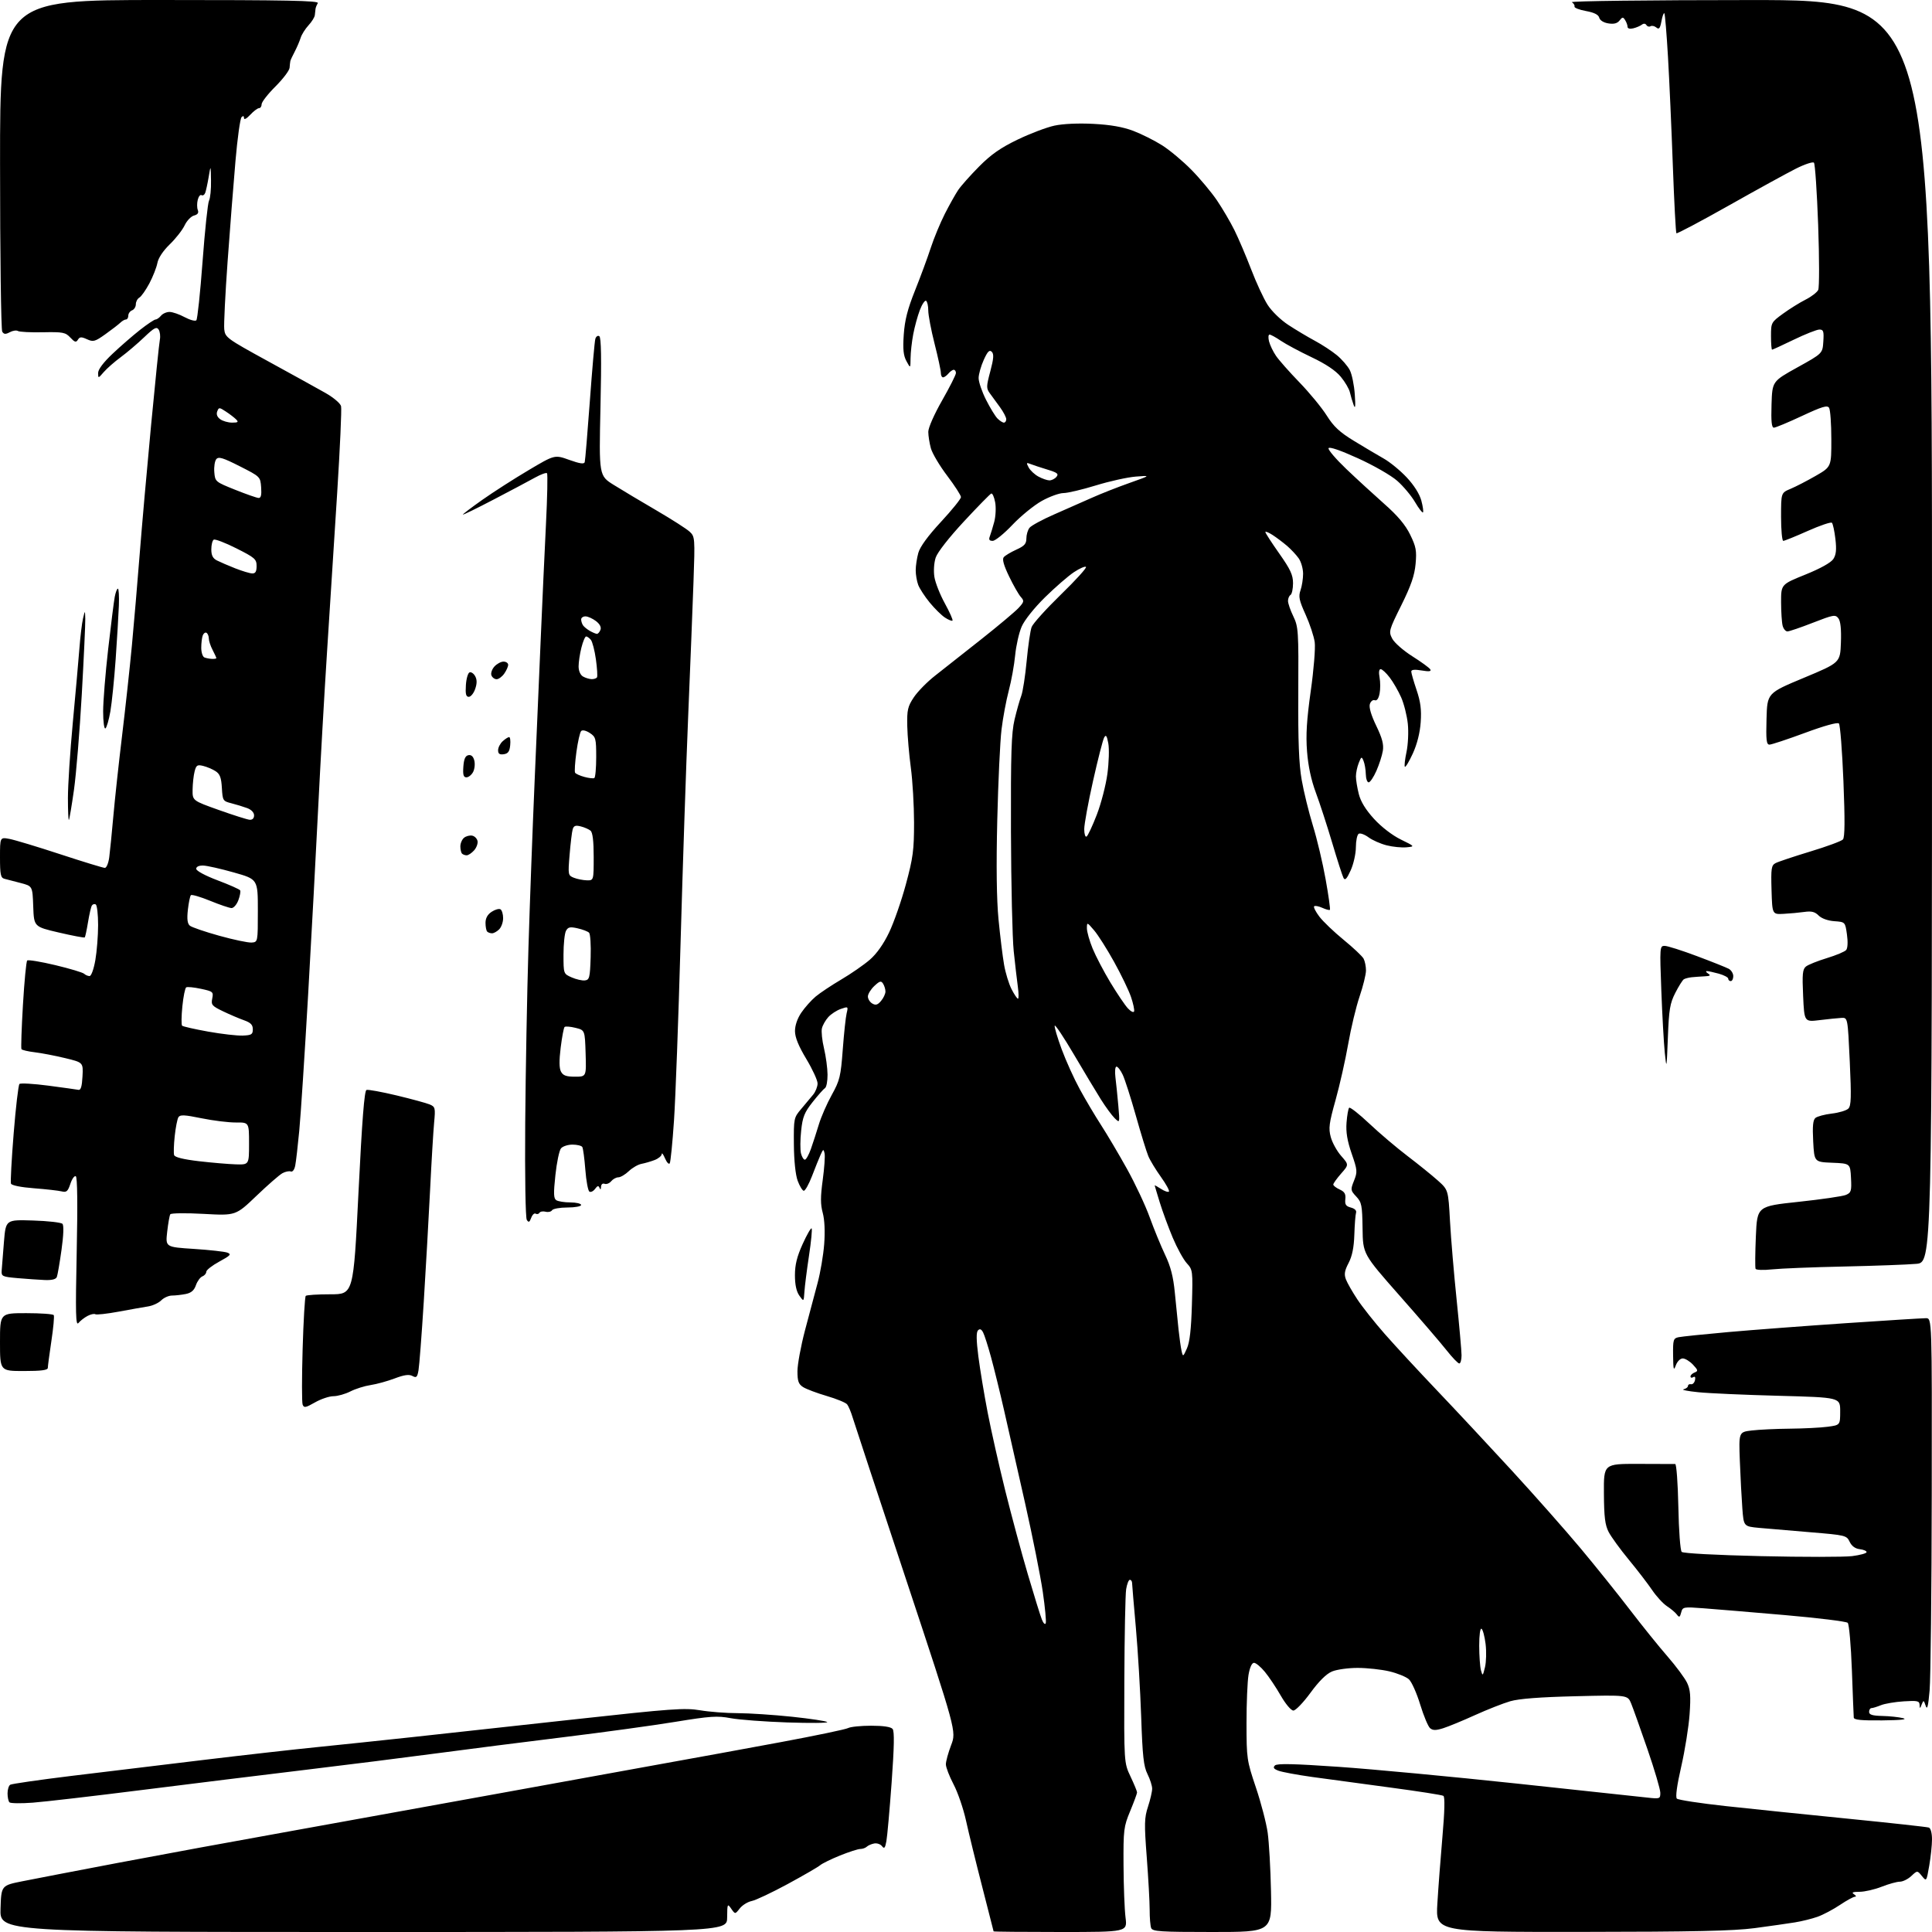 <?xml version="1.0" encoding="UTF-8" standalone="no"?>
<svg 
  version="1.1" 
  xmlns="http://www.w3.org/2000/svg" 
  xmlns:xlink="http://www.w3.org/1999/xlink" 
  xmlns:svg="http://www.w3.org/2000/svg"
  xmlns:rdf="http://www.w3.org/1999/02/22-rdf-syntax-ns#"
  xmlns:cc="http://creativecommons.org/ns#"
  xmlns:dc="http://purl.org/dc/elements/1.1/"
  viewBox="0 0 768 768"
  width="768"
  height="768"
>
<style>svg {background-color: white; }</style>"
<path stroke="none" fill="black" fill-rule="evenodd" d="M144.46,768.00C-0.08,768.00 -0.08,768.00 0.21,758.75C0.50,749.50 0.50,749.50 9.00,747.81C13.68,746.87 30.77,743.59 47.00,740.50C63.23,737.42 94.05,731.75 115.50,727.91C136.95,724.06 174.30,717.30 198.50,712.89C222.70,708.47 252.18,703.12 264.00,701.00C275.82,698.89 296.72,695.06 310.44,692.51C324.15,689.96 336.16,687.45 337.12,686.94C338.08,686.42 342.22,686.00 346.31,686.00C351.15,686.00 354.13,686.45 354.82,687.28C355.58,688.19 355.46,694.36 354.44,708.53C353.64,719.51 352.70,730.04 352.35,731.92C351.84,734.68 351.50,735.05 350.61,733.88C350.00,733.08 348.60,732.60 347.50,732.81C346.40,733.02 345.07,733.60 344.55,734.10C344.03,734.59 342.87,735.00 341.97,735.00C341.08,735.00 337.45,736.17 333.92,737.59C330.39,739.02 326.82,740.77 326.00,741.47C325.18,742.18 319.38,745.53 313.12,748.93C306.86,752.32 300.43,755.36 298.84,755.68C297.24,756.00 295.10,757.32 294.08,758.62C292.23,760.98 292.23,760.98 290.67,758.74C289.17,756.59 289.10,756.74 289.05,762.25C289.00,768.00 289.00,768.00 144.46,768.00zM421.57,768.00C406.96,768.00 394.99,767.89 394.97,767.75C394.95,767.61 392.91,759.62 390.44,750.00C387.96,740.38 385.07,728.58 384.02,723.79C382.97,718.99 380.73,712.47 379.05,709.29C377.38,706.10 376.00,702.53 376.00,701.34C376.00,700.15 376.94,696.72 378.09,693.71C380.19,688.24 380.19,688.24 360.18,627.87C349.17,594.67 339.62,565.70 338.95,563.50C338.29,561.30 337.30,558.94 336.75,558.26C336.21,557.57 332.56,556.07 328.63,554.92C324.71,553.77 320.49,552.18 319.25,551.39C317.42,550.22 317.00,549.04 317.00,545.08C317.00,542.40 318.35,535.10 319.99,528.86C321.64,522.61 323.89,514.14 325.00,510.03C326.11,505.92 327.30,498.94 327.63,494.53C328.01,489.52 327.79,484.85 327.05,482.13C326.13,478.75 326.13,475.78 327.04,469.09C327.69,464.32 328.03,459.54 327.78,458.46C327.38,456.68 327.24,456.73 326.21,459.00C325.59,460.38 324.05,464.20 322.79,467.50C321.52,470.80 320.04,473.43 319.49,473.35C318.95,473.26 317.86,471.46 317.08,469.35C316.22,467.00 315.63,461.37 315.58,454.92C315.50,444.57 315.56,444.27 318.50,440.81C320.15,438.87 322.29,436.32 323.25,435.13C324.21,433.95 325.00,431.95 325.00,430.69C325.00,429.44 322.98,425.05 320.52,420.95C317.44,415.83 316.03,412.37 316.02,409.89C316.01,407.65 316.96,404.86 318.53,402.55C319.92,400.50 322.48,397.63 324.21,396.17C325.94,394.72 330.54,391.65 334.43,389.36C338.32,387.07 343.41,383.54 345.75,381.52C348.48,379.16 351.23,375.28 353.43,370.67C355.32,366.73 358.33,358.10 360.11,351.50C362.95,340.97 363.35,337.97 363.35,327.00C363.34,320.12 362.77,310.30 362.07,305.16C361.38,300.02 360.74,292.56 360.65,288.59C360.52,282.24 360.83,280.85 363.24,277.22C364.75,274.94 368.57,271.04 371.74,268.57C374.91,266.09 383.12,259.61 390.00,254.17C396.88,248.73 403.59,243.09 404.91,241.65C407.13,239.24 407.20,238.87 405.76,237.26C404.90,236.29 402.80,232.62 401.11,229.09C398.99,224.70 398.33,222.31 399.00,221.50C399.55,220.84 401.79,219.50 403.99,218.50C407.21,217.05 408.00,216.17 408.00,214.04C408.00,212.58 408.56,210.67 409.25,209.80C409.94,208.94 414.32,206.55 419.00,204.51C423.68,202.47 430.43,199.49 434.00,197.89C437.57,196.29 444.32,193.63 449.00,191.98C457.50,188.97 457.50,188.97 451.50,189.45C448.20,189.71 441.06,191.29 435.63,192.96C430.20,194.63 424.40,196.00 422.75,196.00C421.10,196.00 417.21,197.41 414.12,199.13C411.03,200.86 405.78,205.13 402.46,208.63C399.14,212.14 395.61,215.00 394.61,215.00C393.28,215.00 392.97,214.52 393.46,213.25C393.83,212.29 394.62,209.68 395.22,207.46C395.81,205.24 395.98,201.72 395.59,199.65C395.20,197.57 394.51,196.01 394.04,196.19C393.58,196.36 388.68,201.36 383.16,207.31C377.23,213.69 372.64,219.57 371.95,221.66C371.28,223.69 371.06,226.98 371.44,229.35C371.80,231.63 373.67,236.37 375.60,239.87C377.52,243.37 378.89,246.45 378.63,246.70C378.38,246.95 377.03,246.41 375.64,245.50C374.25,244.59 371.52,241.90 369.57,239.52C367.62,237.14 365.57,233.99 365.01,232.53C364.46,231.07 364.00,228.44 364.01,226.68C364.01,224.93 364.48,221.82 365.05,219.77C365.72,217.36 368.87,213.03 374.04,207.46C378.42,202.73 382.00,198.30 382.00,197.61C382.00,196.92 379.54,193.10 376.54,189.14C373.53,185.17 370.61,180.26 370.04,178.21C369.48,176.17 369.01,173.22 369.01,171.66C369.00,170.04 371.37,164.67 374.50,159.19C377.52,153.89 380.00,148.99 380.00,148.28C380.00,147.58 379.61,147.00 379.12,147.00C378.64,147.00 377.68,147.68 377.00,148.50C376.32,149.32 375.36,150.00 374.88,150.00C374.39,150.00 374.00,149.20 374.00,148.23C374.00,147.25 372.88,142.02 371.50,136.60C370.12,131.18 369.00,125.25 369.00,123.43C369.00,121.61 368.61,119.88 368.13,119.58C367.65,119.28 366.53,120.94 365.65,123.27C364.76,125.60 363.58,129.92 363.02,132.89C362.46,135.85 361.98,140.12 361.96,142.39C361.92,146.50 361.92,146.50 360.33,143.56C359.11,141.31 358.86,138.84 359.26,132.98C359.66,127.25 360.78,122.84 363.76,115.41C365.94,109.96 368.75,102.35 370.00,98.50C371.26,94.65 373.77,88.58 375.59,85.00C377.41,81.42 379.81,77.15 380.92,75.50C382.04,73.85 385.78,69.65 389.23,66.17C393.94,61.42 397.74,58.76 404.50,55.50C409.45,53.11 416.05,50.61 419.16,49.94C422.59,49.20 428.67,48.93 434.66,49.24C441.45,49.59 446.36,50.46 450.50,52.02C453.80,53.28 458.98,55.87 462.00,57.79C465.02,59.71 470.27,64.10 473.65,67.55C477.03,70.99 481.58,76.44 483.76,79.65C485.94,82.87 489.07,88.20 490.71,91.50C492.34,94.80 495.33,101.80 497.35,107.06C499.36,112.32 502.29,118.65 503.86,121.12C505.48,123.67 509.04,127.14 512.11,129.15C515.07,131.09 519.82,133.93 522.65,135.45C525.48,136.96 529.42,139.55 531.42,141.19C533.41,142.84 535.73,145.50 536.56,147.12C537.40,148.73 538.29,153.08 538.55,156.78C538.88,161.57 538.75,162.78 538.10,161.00C537.59,159.62 536.93,157.38 536.62,156.00C536.32,154.62 534.68,151.82 532.98,149.77C530.93,147.30 527.01,144.67 521.31,141.97C516.60,139.73 511.12,136.79 509.14,135.45C507.16,134.10 505.14,133.00 504.66,133.00C504.18,133.00 504.09,134.21 504.46,135.69C504.83,137.17 506.07,139.76 507.22,141.44C508.36,143.12 512.56,147.88 516.55,152.00C520.54,156.12 525.42,162.05 527.38,165.16C530.17,169.60 532.53,171.79 538.23,175.27C542.23,177.71 547.54,180.86 550.03,182.27C552.53,183.68 556.66,187.07 559.21,189.80C562.09,192.87 564.29,196.37 565.00,198.98C565.62,201.30 565.92,203.42 565.65,203.68C565.39,203.94 563.97,202.10 562.49,199.58C561.02,197.06 557.83,193.26 555.41,191.13C552.96,188.97 546.02,184.99 539.75,182.15C532.69,178.95 528.36,177.47 528.11,178.18C527.90,178.81 531.07,182.51 535.15,186.41C539.24,190.31 546.02,196.54 550.21,200.25C555.60,205.00 558.65,208.63 560.56,212.53C562.90,217.32 563.20,218.90 562.72,224.17C562.30,228.78 560.91,232.79 557.04,240.61C552.09,250.58 551.97,251.04 553.43,253.86C554.26,255.47 557.84,258.61 561.39,260.86C564.94,263.10 568.16,265.44 568.55,266.07C569.06,266.90 568.11,267.03 565.13,266.52C562.33,266.05 561.00,266.19 561.00,266.94C561.00,267.56 561.95,270.86 563.11,274.28C564.70,279.00 565.10,282.09 564.75,287.09C564.46,291.29 563.32,295.80 561.63,299.50C560.17,302.69 558.74,305.08 558.46,304.80C558.19,304.52 558.47,301.89 559.10,298.96C559.73,296.01 559.97,290.98 559.63,287.72C559.29,284.47 558.10,279.74 556.98,277.21C555.86,274.68 553.81,271.12 552.42,269.31C551.03,267.49 549.42,266.00 548.84,266.00C548.18,266.00 548.01,267.26 548.40,269.32C548.74,271.14 548.74,274.04 548.40,275.74C548.00,277.73 547.31,278.67 546.48,278.35C545.77,278.08 544.89,278.77 544.54,279.88C544.13,281.17 545.05,284.30 547.07,288.49C549.46,293.44 550.11,295.93 549.70,298.48C549.39,300.35 548.24,303.94 547.13,306.44C546.02,308.95 544.64,311.00 544.06,311.00C543.48,311.00 542.97,309.54 542.93,307.75C542.89,305.96 542.49,303.60 542.04,302.50C541.28,300.64 541.14,300.70 540.11,303.32C539.50,304.86 539.00,307.25 539.00,308.62C539.00,309.99 539.51,313.14 540.14,315.63C540.90,318.66 542.89,321.90 546.20,325.52C549.12,328.72 553.43,332.04 556.81,333.70C562.50,336.49 562.50,336.49 559.08,336.82C557.20,337.00 553.67,336.65 551.24,336.04C548.81,335.43 545.55,333.99 544.00,332.84C542.46,331.70 540.70,331.07 540.10,331.44C539.49,331.81 538.99,334.23 538.98,336.81C538.97,339.39 538.04,343.52 536.91,346.00C535.38,349.37 534.67,350.12 534.07,349.00C533.63,348.18 531.60,341.88 529.56,335.00C527.51,328.12 524.58,319.12 523.04,315.00C521.21,310.07 520.01,304.49 519.57,298.72C519.06,292.13 519.43,286.17 521.04,274.72C522.23,266.35 522.94,257.60 522.62,255.28C522.30,252.96 520.67,248.03 519.00,244.33C516.42,238.65 516.11,237.14 516.97,234.65C517.54,233.03 518.00,230.07 518.00,228.07C518.00,226.08 517.22,223.33 516.27,221.97C515.32,220.61 513.23,218.38 511.63,217.00C510.02,215.62 507.42,213.67 505.85,212.65C504.28,211.64 503.00,211.12 503.00,211.50C503.00,211.88 505.48,215.71 508.50,220.00C512.97,226.34 514.00,228.56 514.00,231.84C514.00,234.06 513.55,236.16 513.00,236.50C512.45,236.84 512.00,237.91 512.00,238.87C512.00,239.84 512.95,242.60 514.12,245.01C516.12,249.16 516.23,250.79 516.09,275.45C515.98,294.61 516.34,303.75 517.44,310.00C518.25,314.68 520.26,322.85 521.89,328.16C523.53,333.46 525.81,343.08 526.96,349.54C528.12,355.99 528.88,361.45 528.66,361.67C528.44,361.89 527.07,361.53 525.62,360.87C524.18,360.22 522.72,359.94 522.39,360.27C522.07,360.60 523.01,362.45 524.48,364.39C525.96,366.33 530.30,370.48 534.13,373.61C537.96,376.74 541.52,380.10 542.05,381.08C542.57,382.07 543.00,384.17 543.00,385.76C543.00,387.35 541.86,391.99 540.47,396.07C539.08,400.16 537.03,408.68 535.93,415.00C534.82,421.32 532.57,431.33 530.92,437.24C528.32,446.52 528.06,448.52 529.00,452.00C529.60,454.22 531.46,457.60 533.15,459.51C536.21,463.00 536.21,463.00 533.10,466.53C531.40,468.48 530.00,470.43 530.00,470.87C530.00,471.32 531.14,472.20 532.54,472.84C534.48,473.72 535.01,474.62 534.79,476.68C534.56,478.82 535.01,479.50 537.00,480.02C538.54,480.43 539.33,481.22 539.05,482.09C538.80,482.86 538.50,486.79 538.37,490.81C538.21,495.87 537.51,499.32 536.09,502.05C534.48,505.14 534.25,506.54 535.03,508.59C535.58,510.03 537.63,513.61 539.59,516.56C541.54,519.51 546.41,525.65 550.41,530.21C554.41,534.77 563.69,544.80 571.02,552.50C578.36,560.20 591.82,574.62 600.93,584.53C610.04,594.45 622.38,608.40 628.34,615.53C634.30,622.67 643.14,633.67 647.98,640.00C652.83,646.33 659.54,654.65 662.90,658.50C666.25,662.35 669.73,667.05 670.64,668.94C671.95,671.71 672.15,674.15 671.64,681.44C671.29,686.42 669.79,695.79 668.31,702.26C666.60,709.74 665.97,714.37 666.58,714.98C667.10,715.50 675.85,716.84 686.02,717.95C696.18,719.06 718.23,721.33 735.00,723.00C751.77,724.67 766.06,726.24 766.75,726.49C767.48,726.75 768.00,728.68 768.00,731.14C768.00,733.45 767.50,738.18 766.90,741.65C765.80,747.96 765.80,747.97 763.98,745.74C762.17,743.50 762.17,743.50 759.77,745.75C758.45,746.99 756.40,748.00 755.22,748.00C754.04,748.00 750.79,748.90 748.00,750.00C745.21,751.10 741.26,752.01 739.21,752.02C736.45,752.03 735.88,752.28 737.00,753.00C737.83,753.53 737.99,753.98 737.36,753.98C736.74,753.99 734.04,755.47 731.36,757.27C728.69,759.06 724.70,761.17 722.50,761.95C720.30,762.73 716.25,763.74 713.50,764.18C710.75,764.63 703.55,765.65 697.50,766.46C688.98,767.58 673.42,767.92 628.60,767.96C570.69,768.00 570.69,768.00 571.37,756.75C571.74,750.56 572.66,738.52 573.40,730.00C574.28,719.94 574.41,714.28 573.77,713.88C573.23,713.53 563.72,712.05 552.64,710.57C541.57,709.10 527.60,707.21 521.60,706.37C515.61,705.53 509.57,704.41 508.19,703.88C506.32,703.17 505.96,702.64 506.80,701.80C507.64,700.96 514.18,701.10 532.22,702.35C545.57,703.27 577.42,706.27 603.00,709.00C628.58,711.73 651.86,714.23 654.75,714.56C659.83,715.13 660.00,715.07 660.00,712.66C660.00,711.29 657.70,703.49 654.89,695.33C652.08,687.18 649.16,678.99 648.40,677.14C647.01,673.77 647.01,673.77 626.25,674.28C612.14,674.62 603.85,675.26 600.34,676.27C597.50,677.10 591.20,679.58 586.34,681.78C581.48,683.99 575.80,686.33 573.71,686.99C570.79,687.91 569.60,687.91 568.49,686.99C567.71,686.34 565.93,682.10 564.55,677.58C563.17,673.05 561.15,668.54 560.06,667.55C558.96,666.56 555.47,665.14 552.29,664.39C549.10,663.64 543.45,663.02 539.72,663.02C535.99,663.01 531.39,663.65 529.50,664.44C527.24,665.38 524.30,668.29 520.91,672.94C518.07,676.82 515.02,679.99 514.13,679.97C513.21,679.95 511.04,677.38 509.13,674.05C507.27,670.81 504.43,666.55 502.80,664.58C501.18,662.61 499.24,661.00 498.49,661.00C497.64,661.00 496.82,662.80 496.31,665.75C495.87,668.36 495.50,677.02 495.51,685.00C495.52,699.06 495.63,699.83 499.22,710.50C501.26,716.55 503.37,724.65 503.92,728.50C504.46,732.35 505.06,742.81 505.24,751.75C505.58,768.00 505.58,768.00 481.89,768.00C461.22,768.00 458.14,767.80 457.61,766.42C457.27,765.55 457.00,762.29 457.01,759.17C457.01,756.05 456.49,746.69 455.86,738.36C454.83,724.94 454.89,722.64 456.35,718.17C457.26,715.40 458.00,712.18 458.00,711.02C458.00,709.87 457.16,707.25 456.14,705.21C454.61,702.16 454.17,698.14 453.64,682.50C453.28,672.05 452.33,656.08 451.52,647.00C450.71,637.92 450.03,629.94 450.02,629.25C450.01,628.56 449.61,628.00 449.13,628.00C448.65,628.00 447.99,629.69 447.66,631.75C447.34,633.81 447.01,650.17 446.94,668.11C446.81,700.72 446.81,700.72 449.40,706.20C450.83,709.22 452.00,712.06 452.00,712.52C452.00,712.97 450.77,716.30 449.27,719.92C446.69,726.13 446.54,727.34 446.62,741.50C446.66,749.75 447.02,759.09 447.42,762.25C448.14,768.00 448.14,768.00 421.57,768.00zM13.00,716.59C8.32,716.94 4.16,716.88 3.75,716.45C3.34,716.02 3.00,714.42 3.00,712.89C3.00,711.37 3.48,709.82 4.07,709.46C4.65,709.10 15.56,707.52 28.32,705.96C41.07,704.40 64.78,701.53 81.00,699.59C97.22,697.64 117.47,695.36 126.00,694.51C134.53,693.65 151.62,691.86 164.00,690.52C176.38,689.17 205.62,685.97 229.00,683.40C266.97,679.22 272.22,678.85 278.27,679.86C281.99,680.49 288.74,681.01 293.27,681.01C297.80,681.02 307.50,681.66 314.84,682.43C322.18,683.21 328.48,684.16 328.84,684.55C329.20,684.94 322.07,685.00 313.00,684.70C303.93,684.39 293.77,683.63 290.44,683.00C285.15,682.00 282.37,682.18 268.44,684.46C259.67,685.90 239.68,688.64 224.00,690.56C208.32,692.48 185.60,695.38 173.50,696.99C161.40,698.60 138.00,701.55 121.50,703.53C105.00,705.51 75.75,709.12 56.50,711.54C37.25,713.97 17.68,716.24 13.00,716.59zM748.25,683.88C739.90,683.97 736.97,683.68 736.90,682.75C736.84,682.06 736.50,673.53 736.15,663.80C735.79,654.06 735.05,645.65 734.50,645.10C733.95,644.55 722.70,643.17 709.50,642.02C696.30,640.88 681.76,639.66 677.20,639.32C669.13,638.71 668.88,638.76 668.29,641.00C667.79,642.93 667.51,643.06 666.59,641.82C665.99,641.01 664.24,639.53 662.69,638.52C661.15,637.52 658.48,634.63 656.77,632.10C655.05,629.57 650.87,624.12 647.47,620.00C644.06,615.88 640.47,610.92 639.47,609.00C638.03,606.23 637.64,603.04 637.58,593.70C637.50,581.89 637.50,581.89 651.25,581.92C658.81,581.93 665.41,581.95 665.92,581.97C666.42,581.99 666.98,589.63 667.17,598.95C667.35,608.44 667.94,616.34 668.50,616.90C669.09,617.48 682.12,618.18 700.00,618.59C716.77,618.98 733.09,618.97 736.25,618.58C739.41,618.18 742.00,617.47 742.00,616.99C742.00,616.52 740.77,615.99 739.26,615.82C737.47,615.61 736.08,614.59 735.27,612.89C734.06,610.35 733.65,610.25 719.76,609.10C711.92,608.46 702.72,607.67 699.33,607.36C693.15,606.78 693.15,606.78 692.61,599.64C692.31,595.71 691.87,587.27 691.62,580.88C691.18,569.26 691.18,569.26 696.34,568.64C699.18,568.30 706.00,567.97 711.50,567.92C717.00,567.87 723.75,567.53 726.50,567.16C731.50,566.50 731.50,566.50 731.50,561.00C731.50,555.50 731.50,555.50 707.10,554.85C693.68,554.50 679.28,553.86 675.10,553.43C670.92,553.01 668.29,552.48 669.25,552.26C670.21,552.03 671.00,551.44 671.00,550.93C671.00,550.42 671.54,550.11 672.19,550.25C672.85,550.39 673.56,549.66 673.79,548.63C674.04,547.46 673.78,547.02 673.10,547.44C672.49,547.81 672.00,547.69 672.00,547.17C672.00,546.64 672.74,545.93 673.65,545.58C675.10,545.02 675.02,544.65 672.98,542.47C671.70,541.11 669.87,540.00 668.91,540.00C667.92,540.00 666.73,541.19 666.16,542.75C665.31,545.09 665.15,544.49 665.08,538.77C665.01,532.57 665.18,532.00 667.25,531.56C668.49,531.30 677.38,530.38 687.00,529.52C696.62,528.67 717.70,527.07 733.84,525.98C749.98,524.89 764.27,524.00 765.59,524.00C768.00,524.00 768.00,524.00 767.90,593.75C767.85,632.11 767.46,667.33 767.05,672.00C766.48,678.41 766.09,679.90 765.48,678.05C764.72,675.77 764.61,675.74 763.90,677.55C763.22,679.30 763.13,679.32 763.07,677.71C763.01,676.13 762.22,675.96 756.75,676.31C753.31,676.53 749.23,677.22 747.68,677.85C746.14,678.48 744.45,679.00 743.93,679.00C743.42,679.00 743.00,679.67 743.00,680.50C743.00,681.63 744.30,682.03 748.25,682.12C751.14,682.18 754.85,682.58 756.50,683.00C758.46,683.50 755.59,683.80 748.25,683.88zM590.31,662.71C590.81,660.62 590.91,656.46 590.54,653.47C590.17,650.48 589.44,647.77 588.93,647.46C588.39,647.12 588.01,649.94 588.01,654.19C588.02,658.21 588.33,662.62 588.71,664.00C589.35,666.35 589.45,666.27 590.31,662.71zM415.70,645.26C415.95,644.58 415.42,638.95 414.52,632.76C413.62,626.57 410.45,610.70 407.48,597.50C404.51,584.30 400.75,567.65 399.11,560.50C397.48,553.35 395.15,543.90 393.95,539.50C392.75,535.10 391.33,530.66 390.79,529.64C390.11,528.35 389.50,528.10 388.77,528.83C388.04,529.56 388.08,532.71 388.91,539.19C389.57,544.31 391.23,554.35 392.61,561.50C393.99,568.65 397.13,582.60 399.59,592.50C402.05,602.40 406.09,617.38 408.57,625.78C411.05,634.19 413.56,642.29 414.16,643.78C414.76,645.30 415.44,645.95 415.70,645.26zM125.21,557.48C121.47,559.61 120.83,559.73 120.30,558.35C119.97,557.48 119.97,547.54 120.30,536.26C120.63,524.99 121.19,515.48 121.54,515.13C121.89,514.78 126.30,514.50 131.34,514.50C140.50,514.50 140.50,514.50 142.50,474.08C143.93,445.17 144.84,433.55 145.69,433.27C146.35,433.05 151.75,434.04 157.69,435.46C163.64,436.89 169.55,438.50 170.83,439.04C173.01,439.97 173.12,440.42 172.57,446.26C172.25,449.69 171.52,461.73 170.97,473.00C170.41,484.27 169.27,504.30 168.45,517.50C167.62,530.70 166.68,542.95 166.36,544.73C165.87,547.50 165.52,547.82 163.94,546.97C162.60,546.25 160.66,546.52 156.89,547.95C154.03,549.03 149.73,550.22 147.33,550.58C144.93,550.94 141.31,552.08 139.27,553.12C137.24,554.15 134.21,555.01 132.54,555.01C130.87,555.02 127.57,556.13 125.21,557.48zM9.50,545.00C0.00,545.00 0.00,545.00 0.00,533.50C0.00,522.00 0.00,522.00 10.44,522.00C16.18,522.00 21.10,522.35 21.37,522.79C21.64,523.22 21.22,527.83 20.43,533.04C19.65,538.24 19.01,543.06 19.01,543.75C19.00,544.66 16.43,545.00 9.50,545.00zM580.09,542.00C579.58,542.00 577.31,539.64 575.03,536.75C572.76,533.86 564.34,524.07 556.33,515.00C541.78,498.49 541.78,498.49 541.64,488.33C541.51,479.10 541.28,477.93 539.12,475.63C536.85,473.21 536.81,472.94 538.24,469.35C539.65,465.83 539.59,465.14 537.30,458.55C535.55,453.47 534.98,450.03 535.27,446.25C535.49,443.36 535.96,440.71 536.31,440.35C536.67,440.00 540.25,442.81 544.27,446.60C548.29,450.40 555.13,456.20 559.46,459.50C563.79,462.80 569.22,467.18 571.52,469.24C575.71,472.98 575.71,472.98 576.40,485.49C576.78,492.36 577.97,506.43 579.04,516.74C580.10,527.06 580.98,536.96 580.99,538.75C580.99,540.54 580.59,542.00 580.09,542.00zM471.83,536.00C472.93,533.54 473.52,528.38 473.80,518.66C474.19,505.13 474.14,504.75 471.77,502.16C470.43,500.70 467.92,496.12 466.18,492.00C464.45,487.88 462.13,481.57 461.03,478.00C459.93,474.43 459.02,471.38 459.01,471.23C459.01,471.08 460.14,471.70 461.53,472.61C462.92,473.52 464.33,474.00 464.66,473.68C464.98,473.35 463.56,470.74 461.50,467.87C459.44,465.00 457.17,461.27 456.47,459.57C455.76,457.88 453.53,450.65 451.52,443.50C449.50,436.35 447.16,429.04 446.31,427.25C445.47,425.46 444.35,424.00 443.82,424.00C443.29,424.00 443.11,425.87 443.40,428.25C443.69,430.59 444.21,435.65 444.55,439.50C445.16,446.50 445.16,446.50 443.10,444.50C441.97,443.39 439.50,440.02 437.60,437.00C435.70,433.97 430.87,425.93 426.87,419.13C422.86,412.32 419.44,407.19 419.26,407.72C419.08,408.25 420.33,412.47 422.03,417.09C423.74,421.71 426.98,428.87 429.24,432.99C431.49,437.12 435.30,443.54 437.70,447.25C440.10,450.96 444.74,458.80 448.00,464.66C451.26,470.53 455.33,479.19 457.03,483.91C458.74,488.64 461.50,495.34 463.15,498.82C465.35,503.43 466.40,507.49 467.01,513.82C467.48,518.59 468.15,525.20 468.49,528.50C468.84,531.80 469.38,535.62 469.69,537.00C470.24,539.45 470.29,539.43 471.83,536.00zM31.19,525.91C30.10,527.23 29.98,522.42 30.49,497.84C30.89,478.92 30.76,467.97 30.14,467.59C29.60,467.25 28.63,468.60 27.98,470.57C26.98,473.59 26.43,474.07 24.54,473.60C23.30,473.29 18.36,472.73 13.55,472.36C8.32,471.96 4.64,471.22 4.36,470.51C4.12,469.86 4.60,460.85 5.44,450.48C6.27,440.12 7.31,431.31 7.73,430.90C8.15,430.49 13.32,430.79 19.20,431.56C25.09,432.34 30.49,433.09 31.20,433.23C32.12,433.42 32.59,431.85 32.79,427.92C33.09,422.35 33.09,422.35 25.87,420.61C21.90,419.65 16.47,418.61 13.80,418.29C11.13,417.97 8.76,417.42 8.53,417.05C8.30,416.68 8.57,408.76 9.12,399.44C9.67,390.12 10.43,382.19 10.81,381.82C11.19,381.45 16.22,382.28 22.00,383.66C27.78,385.04 32.93,386.59 33.45,387.09C33.97,387.59 34.94,388.00 35.60,388.00C36.28,388.00 37.26,385.30 37.90,381.67C38.50,378.19 39.00,371.91 39.00,367.73C39.00,363.54 38.58,359.86 38.07,359.54C37.56,359.23 36.86,359.42 36.52,359.97C36.18,360.52 35.49,363.51 34.98,366.62C34.47,369.73 33.89,372.44 33.69,372.64C33.49,372.85 28.86,371.97 23.41,370.70C13.50,368.39 13.50,368.39 13.21,360.32C12.92,352.24 12.92,352.24 8.21,351.01C5.62,350.34 2.71,349.58 1.75,349.33C0.27,348.94 0.00,347.64 0.00,340.82C0.00,332.78 0.00,332.78 3.75,333.48C5.81,333.86 14.92,336.61 23.99,339.59C33.06,342.57 41.02,345.00 41.68,345.00C42.34,345.00 43.13,343.09 43.43,340.75C43.74,338.41 44.46,331.10 45.05,324.50C45.63,317.90 47.19,303.50 48.52,292.50C49.85,281.50 51.61,265.30 52.44,256.50C53.26,247.70 54.65,231.50 55.51,220.50C56.37,209.50 58.42,186.32 60.06,169.00C61.70,151.68 63.27,136.38 63.55,135.00C63.82,133.62 63.60,131.83 63.06,131.00C62.24,129.76 61.25,130.29 57.29,134.08C54.65,136.60 50.48,140.15 48.00,141.98C45.52,143.81 42.49,146.47 41.25,147.90C39.05,150.46 39.01,150.46 39.00,148.27C39.00,146.86 41.09,144.07 44.75,140.62C47.91,137.63 52.85,133.34 55.72,131.09C58.59,128.84 61.35,127.00 61.85,127.00C62.35,127.00 63.32,126.32 64.00,125.50C64.68,124.67 66.21,124.00 67.39,124.00C68.57,124.00 71.27,124.93 73.39,126.07C75.52,127.21 77.62,127.77 78.05,127.32C78.49,126.87 79.60,116.38 80.52,104.00C81.44,91.62 82.59,80.72 83.09,79.76C83.59,78.81 83.95,75.21 83.88,71.76C83.76,65.50 83.76,65.50 82.95,70.35C82.50,73.02 81.88,75.86 81.58,76.66C81.27,77.47 80.61,77.88 80.11,77.57C79.62,77.26 78.94,78.10 78.61,79.43C78.27,80.75 78.28,82.58 78.63,83.48C79.07,84.62 78.60,85.29 77.12,85.68C75.94,85.99 74.26,87.75 73.39,89.59C72.52,91.43 69.86,94.83 67.48,97.13C64.83,99.70 62.93,102.56 62.56,104.56C62.22,106.34 60.79,109.98 59.38,112.65C57.96,115.32 56.17,117.86 55.40,118.30C54.63,118.74 54.00,119.93 54.00,120.94C54.00,121.96 53.33,123.05 52.50,123.36C51.68,123.68 51.00,124.63 51.00,125.47C51.00,126.31 50.58,127.00 50.07,127.00C49.56,127.00 48.55,127.58 47.82,128.29C47.09,128.99 44.44,131.04 41.91,132.84C37.75,135.81 37.07,135.99 34.59,134.86C32.33,133.83 31.70,133.86 30.97,135.04C30.25,136.22 29.71,136.07 27.96,134.19C26.02,132.11 25.03,131.92 17.03,132.08C12.19,132.18 7.74,131.95 7.13,131.58C6.53,131.21 5.07,131.42 3.89,132.06C2.21,132.96 1.56,132.91 0.89,131.85C0.42,131.11 0.02,101.14 0.02,65.25C0.00,0.00 0.00,0.00 63.56,0.00C114.16,0.00 126.96,0.25 126.34,1.25C125.91,1.94 125.50,2.95 125.43,3.50C125.36,4.05 125.24,5.18 125.15,6.01C125.07,6.84 123.93,8.67 122.62,10.08C121.32,11.49 119.91,13.74 119.50,15.07C119.08,16.41 118.03,18.85 117.17,20.50C116.30,22.15 115.51,23.84 115.42,24.25C115.33,24.66 115.19,25.87 115.12,26.93C115.06,28.00 112.53,31.34 109.50,34.37C106.47,37.39 104.00,40.57 104.00,41.43C104.00,42.30 103.53,43.00 102.95,43.00C102.38,43.00 100.80,44.19 99.45,45.65C98.04,47.17 97.00,47.72 97.00,46.95C97.00,46.06 96.66,45.94 96.02,46.58C95.47,47.13 94.38,54.98 93.60,64.03C92.81,73.09 91.40,91.07 90.47,104.00C89.54,116.93 88.94,129.02 89.14,130.88C89.49,134.13 90.13,134.60 106.50,143.57C115.85,148.69 126.10,154.35 129.29,156.16C132.56,158.01 135.29,160.32 135.58,161.47C135.86,162.59 135.16,178.12 134.03,196.00C132.90,213.88 131.09,242.22 130.01,259.00C128.93,275.77 127.35,303.68 126.49,321.00C125.64,338.32 123.83,371.85 122.48,395.50C121.12,419.15 119.54,443.45 118.96,449.50C118.39,455.55 117.67,461.77 117.36,463.32C117.04,464.96 116.31,465.95 115.60,465.68C114.94,465.42 113.44,465.73 112.28,466.36C111.11,466.99 106.46,471.04 101.94,475.37C93.72,483.24 93.72,483.24 80.97,482.54C73.95,482.15 67.98,482.22 67.69,482.70C67.39,483.18 66.84,486.31 66.46,489.65C65.77,495.73 65.77,495.73 77.06,496.46C83.26,496.86 89.25,497.53 90.35,497.93C92.08,498.58 91.65,499.07 87.18,501.50C84.33,503.05 82.00,504.87 82.00,505.55C82.00,506.23 81.30,507.05 80.45,507.38C79.60,507.71 78.45,509.28 77.89,510.87C77.16,512.97 76.03,513.94 73.82,514.39C72.13,514.72 69.68,515.00 68.38,515.00C67.07,515.00 65.14,515.86 64.09,516.91C63.05,517.95 60.68,519.05 58.84,519.33C57.00,519.62 51.73,520.55 47.12,521.41C42.51,522.26 38.35,522.72 37.89,522.43C37.42,522.14 36.02,522.45 34.77,523.12C33.52,523.78 31.91,525.04 31.19,525.91zM319.77,513.50C319.50,517.50 319.50,517.50 317.75,515.03C316.58,513.38 316.00,510.68 316.00,506.92C316.00,502.76 316.81,499.50 319.06,494.53C320.74,490.82 322.35,488.02 322.63,488.30C322.92,488.59 322.45,493.47 321.59,499.16C320.73,504.85 319.91,511.30 319.77,513.50zM17.78,508.83C15.43,508.73 10.58,508.39 7.00,508.08C0.83,507.53 0.51,507.37 0.67,505.00C0.76,503.62 1.17,498.52 1.57,493.67C2.30,484.83 2.30,484.83 13.10,485.17C19.04,485.35 24.32,485.95 24.83,486.50C25.41,487.12 25.26,491.07 24.45,496.85C23.73,501.99 22.90,506.83 22.60,507.60C22.24,508.54 20.66,508.94 17.78,508.83zM704.39,504.60C701.03,504.96 698.09,504.86 697.87,504.38C697.65,503.90 697.70,498.10 697.98,491.50C698.50,479.50 698.50,479.50 715.00,477.74C724.08,476.77 732.53,475.54 733.80,474.99C735.87,474.09 736.07,473.44 735.80,468.25C735.50,462.50 735.50,462.50 728.35,462.21C721.21,461.92 721.21,461.92 720.77,453.71C720.45,447.65 720.68,445.21 721.67,444.39C722.40,443.78 725.34,443.00 728.19,442.66C731.04,442.33 734.00,441.43 734.75,440.68C735.87,439.56 735.97,436.12 735.31,421.90C734.50,404.50 734.50,404.50 732.00,404.63C730.62,404.70 726.74,405.10 723.37,405.51C717.24,406.26 717.24,406.26 716.77,395.88C716.37,387.18 716.55,385.29 717.90,384.20C718.78,383.49 722.51,381.99 726.19,380.87C729.88,379.75 733.34,378.30 733.89,377.63C734.49,376.91 734.61,374.40 734.19,371.46C733.49,366.50 733.49,366.50 729.18,366.19C726.58,366.00 724.11,365.11 722.93,363.93C721.44,362.44 720.10,362.10 717.24,362.51C715.18,362.80 711.48,363.14 709.00,363.27C704.50,363.50 704.50,363.50 704.21,353.80C703.96,345.19 704.14,344.00 705.80,343.11C706.83,342.56 713.03,340.49 719.58,338.50C726.14,336.52 731.99,334.36 732.59,333.70C733.36,332.85 733.42,326.12 732.79,310.50C732.30,298.40 731.49,288.09 730.99,287.59C730.43,287.03 725.10,288.51 717.47,291.34C710.53,293.90 704.20,296.00 703.39,296.00C702.19,296.00 701.98,294.21 702.22,285.76C702.50,275.52 702.50,275.52 717.00,269.47C731.50,263.42 731.50,263.42 731.79,255.45C731.98,250.10 731.65,246.93 730.79,245.79C729.60,244.23 728.83,244.36 720.65,247.55C715.79,249.45 711.23,251.00 710.52,251.00C709.81,251.00 708.96,249.99 708.63,248.75C708.30,247.51 708.02,243.31 708.01,239.41C708.00,232.31 708.00,232.31 717.63,228.42C723.63,226.00 727.83,223.66 728.77,222.23C729.89,220.51 730.10,218.52 729.60,214.23C729.23,211.10 728.61,208.21 728.21,207.81C727.82,207.42 723.51,208.88 718.63,211.05C713.76,213.22 709.37,215.00 708.88,215.00C708.40,215.00 708.00,210.70 708.00,205.45C708.00,195.90 708.00,195.90 711.75,194.33C713.81,193.47 718.31,191.15 721.75,189.17C728.00,185.57 728.00,185.57 727.98,174.54C727.98,168.47 727.57,162.88 727.09,162.11C726.38,160.99 724.31,161.62 716.29,165.36C710.84,167.91 705.82,170.00 705.15,170.00C704.25,170.00 704.00,167.55 704.21,160.79C704.50,151.59 704.50,151.59 714.50,146.04C724.50,140.50 724.50,140.50 724.80,135.75C725.07,131.68 724.84,131.00 723.25,131.00C722.23,131.00 717.67,132.80 713.12,135.00C708.57,137.20 704.66,139.00 704.43,139.00C704.19,139.00 704.00,136.56 704.00,133.59C704.00,128.28 704.09,128.10 708.75,124.71C711.36,122.81 715.40,120.29 717.72,119.12C720.04,117.95 722.31,116.21 722.77,115.25C723.23,114.29 723.22,102.70 722.75,89.50C722.27,76.30 721.52,65.13 721.07,64.67C720.62,64.22 717.38,65.29 713.87,67.06C710.37,68.82 698.35,75.42 687.17,81.73C676.00,88.03 666.64,92.98 666.40,92.73C666.15,92.48 665.51,80.40 664.98,65.89C664.46,51.37 663.59,31.90 663.05,22.62C662.51,13.33 661.86,5.53 661.60,5.27C661.34,5.01 660.82,6.43 660.45,8.42C659.91,11.31 659.49,11.82 658.43,10.94C657.69,10.33 656.65,10.10 656.11,10.43C655.58,10.76 654.84,10.55 654.48,9.97C654.08,9.32 653.37,9.25 652.66,9.81C652.02,10.30 650.49,10.96 649.25,11.26C647.90,11.59 646.99,11.35 646.98,10.66C646.98,10.02 646.54,8.83 646.02,8.00C645.20,6.69 644.92,6.71 643.79,8.16C642.89,9.31 641.54,9.66 639.34,9.30C637.45,9.00 636.00,8.09 635.72,7.03C635.40,5.83 633.72,4.98 630.43,4.38C627.78,3.90 625.73,3.10 625.89,2.61C626.04,2.12 625.57,1.34 624.84,0.88C624.10,0.41 655.93,0.02 695.75,0.02C768.00,0.00 768.00,0.00 768.00,250.92C768.00,501.84 768.00,501.84 761.75,502.40C758.31,502.71 745.38,503.19 733.00,503.46C720.62,503.72 707.75,504.24 704.39,504.60zM211.16,484.11C210.49,485.90 210.15,486.06 209.41,484.92C208.89,484.11 208.62,467.71 208.78,446.50C208.94,426.15 209.51,394.88 210.06,377.00C210.60,359.12 211.71,329.20 212.52,310.50C213.33,291.80 214.45,265.70 215.01,252.50C215.57,239.30 216.48,219.54 217.02,208.59C217.57,197.64 217.76,188.42 217.44,188.11C217.12,187.79 214.98,188.57 212.68,189.85C210.38,191.13 202.99,195.06 196.25,198.57C189.51,202.09 184.00,204.78 184.00,204.55C184.00,204.32 187.52,201.66 191.82,198.63C196.12,195.60 204.33,190.33 210.07,186.93C220.50,180.73 220.50,180.73 226.30,182.82C230.50,184.32 232.20,184.57 232.44,183.70C232.63,183.04 233.54,172.15 234.47,159.50C235.39,146.85 236.37,135.71 236.65,134.74C236.92,133.76 237.63,133.27 238.23,133.64C238.99,134.11 239.13,142.50 238.70,161.71C238.09,189.11 238.09,189.11 244.04,192.80C247.30,194.84 254.93,199.39 260.98,202.92C267.03,206.45 272.95,210.24 274.14,211.35C276.25,213.31 276.29,213.79 275.67,231.43C275.32,241.37 274.36,265.48 273.55,285.00C272.73,304.52 271.37,345.02 270.53,375.00C269.69,404.98 268.52,436.69 267.92,445.47C267.33,454.26 266.57,461.89 266.23,462.44C265.89,462.98 265.05,462.09 264.35,460.46C263.66,458.83 263.07,458.07 263.05,458.77C263.02,459.48 261.76,460.53 260.25,461.12C258.74,461.70 256.38,462.39 255.00,462.65C253.62,462.91 251.35,464.22 249.95,465.56C248.54,466.90 246.68,468.00 245.82,468.00C244.95,468.00 243.67,468.70 242.96,469.55C242.26,470.40 241.08,470.86 240.34,470.58C239.55,470.28 238.97,470.77 238.92,471.78C238.87,472.91 238.66,473.05 238.32,472.20C237.92,471.21 237.50,471.31 236.55,472.60C235.86,473.54 234.85,474.03 234.30,473.69C233.75,473.35 233.02,469.43 232.68,464.98C232.34,460.54 231.79,456.47 231.47,455.95C231.15,455.43 229.39,455.00 227.56,455.00C225.74,455.00 223.68,455.68 223.00,456.50C222.31,457.33 221.31,462.11 220.78,467.13C219.99,474.51 220.06,476.42 221.15,477.11C221.89,477.58 224.41,477.98 226.75,477.98C229.09,477.99 231.00,478.45 231.00,479.00C231.00,479.55 228.55,480.00 225.56,480.00C222.57,480.00 219.82,480.49 219.45,481.09C219.08,481.69 217.93,481.95 216.89,481.68C215.85,481.41 214.75,481.60 214.43,482.11C214.12,482.62 213.44,482.77 212.92,482.45C212.41,482.13 211.61,482.88 211.16,484.11zM93.75,462.85C99.00,463.00 99.00,463.00 99.00,454.58C99.00,446.16 99.00,446.16 93.75,446.21C90.86,446.23 84.73,445.47 80.12,444.53C73.27,443.13 71.58,443.05 70.92,444.12C70.48,444.85 69.81,448.23 69.45,451.64C69.08,455.06 68.98,458.45 69.22,459.17C69.51,460.04 72.95,460.88 79.08,461.60C84.26,462.20 90.86,462.76 93.75,462.85zM319.94,461.00C320.43,461.00 321.51,459.09 322.34,456.75C323.16,454.41 324.59,450.02 325.50,447.00C326.41,443.98 328.73,438.67 330.65,435.22C333.83,429.49 334.21,427.90 335.01,417.22C335.49,410.77 336.19,404.27 336.56,402.76C337.21,400.09 337.16,400.05 334.24,401.07C332.59,401.64 330.35,403.10 329.26,404.31C328.17,405.51 327.03,407.52 326.73,408.76C326.43,410.00 326.80,413.60 327.56,416.76C328.31,419.92 328.94,424.61 328.96,427.19C328.98,429.77 328.53,432.17 327.95,432.53C327.38,432.88 325.17,435.38 323.04,438.07C319.77,442.21 319.05,443.99 318.47,449.46C318.08,453.03 318.06,457.09 318.40,458.48C318.75,459.86 319.44,461.00 319.94,461.00zM228.57,428.00C233.08,428.00 233.08,428.00 232.79,418.75C232.50,409.50 232.50,409.50 228.76,408.58C226.70,408.07 224.75,407.92 224.42,408.25C224.09,408.57 223.40,412.26 222.88,416.43C222.24,421.62 222.28,424.65 223.01,426.01C223.83,427.54 225.10,428.00 228.57,428.00zM663.00,412.50C662.52,424.95 662.47,425.21 661.78,418.50C661.39,414.65 660.77,403.51 660.40,393.75C659.75,376.45 659.78,376.00 661.73,376.00C662.83,376.00 668.60,377.83 674.55,380.07C680.51,382.30 686.19,384.57 687.19,385.10C688.18,385.63 689.00,386.95 689.00,388.04C689.00,389.12 688.55,390.00 688.00,390.00C687.45,390.00 687.00,389.57 687.00,389.05C687.00,388.52 685.31,387.63 683.25,387.05C681.19,386.48 679.05,386.02 678.50,386.02C677.95,386.03 678.17,386.47 679.00,387.00C680.16,387.75 679.83,388.00 677.50,388.11C675.85,388.19 673.55,388.36 672.39,388.48C671.22,388.61 669.86,388.97 669.35,389.28C668.84,389.60 667.32,392.02 665.96,394.68C663.83,398.85 663.43,401.25 663.00,412.50zM96.50,411.66C99.98,411.52 100.50,411.20 100.50,409.16C100.50,407.38 99.65,406.51 97.00,405.57C95.08,404.89 91.32,403.29 88.66,402.01C84.26,399.90 83.86,399.44 84.37,396.92C84.89,394.28 84.68,394.10 79.88,393.07C77.10,392.47 74.47,392.21 74.02,392.49C73.57,392.77 72.88,396.17 72.49,400.06C72.10,403.94 72.06,407.39 72.39,407.73C72.73,408.06 77.39,409.12 82.75,410.08C88.11,411.04 94.30,411.75 96.50,411.66zM450.82,402.04C451.02,401.45 450.46,398.86 449.58,396.27C448.70,393.69 445.68,387.43 442.87,382.36C440.06,377.29 436.49,371.65 434.92,369.82C432.11,366.53 432.08,366.52 432.06,369.00C432.06,370.38 433.08,374.01 434.34,377.07C435.60,380.13 438.78,386.20 441.41,390.57C444.05,394.93 447.16,399.54 448.33,400.81C449.50,402.08 450.62,402.64 450.82,402.04zM350.25,397.86C351.21,396.72 351.99,395.04 351.98,394.14C351.98,393.24 351.55,391.84 351.04,391.03C350.25,389.78 349.71,389.93 347.55,391.95C346.15,393.27 345.00,395.15 345.00,396.12C345.00,397.10 345.79,398.36 346.75,398.92C348.10,399.71 348.90,399.47 350.25,397.86zM404.66,397.00C404.99,397.00 404.97,394.86 404.61,392.25C404.25,389.64 403.51,383.28 402.97,378.12C402.43,372.96 401.94,351.59 401.87,330.62C401.78,299.36 402.04,291.33 403.31,286.00C404.16,282.43 405.36,278.18 405.98,276.56C406.59,274.94 407.56,268.70 408.12,262.70C408.68,256.69 409.57,250.64 410.09,249.25C410.62,247.86 415.85,242.07 421.70,236.37C427.56,230.68 432.06,225.72 431.70,225.36C431.34,225.00 429.18,225.94 426.92,227.44C424.65,228.94 419.47,233.44 415.41,237.43C411.09,241.68 407.23,246.53 406.12,249.10C405.07,251.52 403.91,256.65 403.54,260.50C403.17,264.35 402.03,270.65 401.01,274.50C399.99,278.35 398.68,285.32 398.12,290.00C397.55,294.68 396.79,310.88 396.43,326.00C395.99,344.24 396.16,357.54 396.93,365.50C397.57,372.10 398.56,380.18 399.13,383.45C399.69,386.72 401.03,391.10 402.10,393.20C403.17,395.29 404.32,397.00 404.66,397.00zM232.50,389.73C234.31,389.52 234.53,388.65 234.79,380.59C234.95,375.69 234.67,371.27 234.16,370.76C233.66,370.26 231.61,369.47 229.60,369.02C226.58,368.34 225.80,368.51 224.98,370.04C224.44,371.04 224.00,375.29 224.00,379.48C224.00,387.10 224.00,387.10 227.25,388.53C229.04,389.32 231.40,389.86 232.50,389.73zM100.00,374.68C102.50,374.50 102.50,374.50 102.50,362.01C102.50,349.52 102.50,349.52 93.00,346.83C87.78,345.35 82.26,344.10 80.75,344.07C79.06,344.03 78.00,344.53 78.00,345.37C78.00,346.16 81.54,348.07 86.48,349.94C91.15,351.70 95.19,353.49 95.45,353.92C95.72,354.35 95.40,356.12 94.75,357.85C94.10,359.58 92.87,360.99 92.03,360.97C91.19,360.95 87.35,359.65 83.50,358.07C79.65,356.50 76.22,355.50 75.88,355.85C75.54,356.21 75.00,358.83 74.68,361.67C74.27,365.40 74.50,367.17 75.48,367.98C76.23,368.60 81.49,370.40 87.17,371.98C92.85,373.56 98.62,374.77 100.00,374.68zM195.60,371.00C194.90,371.00 194.03,370.70 193.67,370.33C193.30,369.97 193.00,368.40 193.00,366.86C193.00,364.98 193.81,363.51 195.46,362.44C196.81,361.55 198.38,361.12 198.96,361.47C199.53,361.83 200.00,363.41 200.00,364.99C200.00,366.57 199.29,368.56 198.43,369.43C197.56,370.29 196.29,371.00 195.60,371.00zM233.25,349.94C236.00,350.00 236.00,350.00 236.00,340.62C236.00,334.32 235.59,330.90 234.74,330.20C234.05,329.63 232.30,328.86 230.84,328.50C228.78,327.98 228.07,328.24 227.65,329.67C227.35,330.67 226.80,335.21 226.43,339.73C225.76,347.76 225.80,347.99 228.12,348.92C229.43,349.44 231.74,349.90 233.25,349.94zM185.51,340.00C184.86,340.00 184.03,339.70 183.67,339.33C183.30,338.97 183.00,337.67 183.00,336.46C183.00,335.24 183.65,333.70 184.45,333.04C185.25,332.38 186.71,331.99 187.69,332.18C188.67,332.37 189.63,333.34 189.83,334.34C190.02,335.33 189.39,337.02 188.43,338.07C187.47,339.13 186.16,340.00 185.51,340.00zM431.93,332.54C432.45,332.22 434.28,328.31 436.00,323.85C437.72,319.39 439.61,312.08 440.21,307.59C440.81,303.11 440.97,297.67 440.57,295.50C439.98,292.40 439.63,291.91 438.91,293.20C438.41,294.10 436.42,301.86 434.50,310.44C432.57,319.03 431.00,327.64 431.00,329.59C431.00,331.53 431.42,332.86 431.93,332.54zM27.39,325.92C27.17,326.15 27.00,322.22 27.00,317.19C27.00,312.17 27.87,298.70 28.94,287.28C30.01,275.85 31.19,262.59 31.56,257.82C31.92,253.04 32.58,247.64 33.01,245.82C33.80,242.50 33.80,242.50 33.90,246.00C33.95,247.93 33.33,261.43 32.51,276.00C31.69,290.57 30.29,307.68 29.40,314.00C28.50,320.32 27.60,325.69 27.39,325.92zM99.25,325.87C100.34,325.95 101.00,325.29 101.00,324.12C101.00,322.99 99.91,321.84 98.25,321.23C96.74,320.67 93.92,319.81 92.00,319.32C88.62,318.46 88.49,318.26 88.20,313.21C87.96,309.12 87.42,307.67 85.70,306.56C84.49,305.77 82.28,304.84 80.79,304.47C78.42,303.89 78.00,304.16 77.36,306.65C76.95,308.22 76.60,311.47 76.56,313.88C76.50,318.25 76.50,318.25 87.00,321.99C92.78,324.05 98.29,325.79 99.25,325.87zM236.25,309.29C236.66,309.07 237.00,305.32 237.00,300.96C237.00,293.58 236.83,292.93 234.45,291.37C232.95,290.39 231.54,290.07 231.02,290.60C230.54,291.10 229.69,294.85 229.13,298.94C228.57,303.03 228.33,306.73 228.61,307.17C228.88,307.61 230.54,308.36 232.30,308.84C234.06,309.32 235.84,309.52 236.25,309.29zM185.41,309.00C184.24,309.00 183.96,308.02 184.19,304.76C184.41,301.70 184.98,300.43 186.21,300.19C187.35,299.98 188.14,300.71 188.55,302.34C188.89,303.70 188.67,305.76 188.05,306.91C187.43,308.06 186.24,309.00 185.41,309.00zM200.25,299.82C198.59,300.06 198.00,299.64 198.00,298.22C198.00,297.17 198.82,295.57 199.83,294.65C200.83,293.74 201.99,293.00 202.39,293.00C202.80,293.00 202.99,294.46 202.81,296.25C202.57,298.74 201.97,299.57 200.25,299.82zM41.90,289.56C41.40,289.87 41.00,286.86 41.00,282.81C41.00,278.79 41.90,267.63 43.00,258.02C44.10,248.40 45.27,239.07 45.61,237.27C45.95,235.47 46.51,234.00 46.86,234.00C47.21,234.00 47.39,237.03 47.25,240.75C47.11,244.46 46.54,254.03 45.98,262.00C45.42,269.98 44.47,279.31 43.88,282.75C43.28,286.20 42.39,289.26 41.90,289.56zM186.35,277.00C185.24,277.00 184.96,275.89 185.20,272.33C185.36,269.76 186.03,267.48 186.68,267.27C187.33,267.05 188.34,267.76 188.91,268.84C189.65,270.22 189.64,271.73 188.88,273.90C188.29,275.61 187.15,277.00 186.35,277.00zM197.41,270.00C196.60,270.00 195.67,269.31 195.35,268.46C195.02,267.62 195.56,266.04 196.53,264.96C197.51,263.88 199.14,263.00 200.15,263.00C201.17,263.00 202.00,263.57 202.00,264.28C202.00,264.98 201.30,266.56 200.44,267.78C199.59,269.00 198.22,270.00 197.41,270.00zM235.19,269.97C236.12,269.99 237.08,269.66 237.32,269.25C237.57,268.84 237.37,265.62 236.88,262.09C236.39,258.57 235.48,255.08 234.87,254.34C234.26,253.60 233.41,253.00 233.00,253.00C232.58,253.00 231.73,255.00 231.12,257.44C230.50,259.89 230.00,263.24 230.00,264.89C230.00,266.70 230.70,268.31 231.75,268.92C232.71,269.48 234.26,269.95 235.19,269.97zM84.25,261.92C85.21,261.96 86.00,261.83 86.00,261.61C86.00,261.40 85.33,259.94 84.51,258.36C83.68,256.79 83.01,254.74 83.01,253.81C83.00,252.88 82.60,251.87 82.10,251.56C81.61,251.26 80.94,251.72 80.60,252.59C80.27,253.45 80.00,255.66 80.00,257.50C80.00,259.33 80.56,261.06 81.25,261.34C81.94,261.62 83.29,261.88 84.25,261.92zM237.28,251.97C237.71,251.99 238.34,251.27 238.69,250.37C239.09,249.33 238.45,248.08 236.91,246.89C235.58,245.88 233.71,245.03 232.75,245.02C231.79,245.01 231.01,245.56 231.02,246.25C231.02,246.94 231.36,247.99 231.77,248.59C232.17,249.18 233.40,250.18 234.50,250.81C235.60,251.43 236.85,251.95 237.28,251.97zM100.25,227.95C101.54,227.99 102.00,227.21 102.00,225.01C102.00,222.28 101.32,221.68 93.96,217.98C89.53,215.75 85.48,214.20 84.96,214.53C84.43,214.85 84.00,216.59 84.00,218.39C84.00,220.78 84.61,221.97 86.25,222.80C87.49,223.43 90.75,224.83 93.50,225.92C96.25,227.00 99.29,227.92 100.25,227.95zM102.81,197.95C103.73,197.99 104.03,196.76 103.81,193.75C103.50,189.51 103.48,189.49 95.30,185.34C88.61,181.95 86.89,181.43 85.98,182.52C85.37,183.26 85.01,185.58 85.19,187.68C85.50,191.45 85.60,191.54 93.50,194.70C97.90,196.46 102.09,197.93 102.81,197.95zM417.13,190.96C418.02,190.98 419.29,190.35 419.95,189.56C420.94,188.36 420.34,187.88 416.32,186.66C413.67,185.85 410.66,184.86 409.63,184.45C407.98,183.78 407.90,183.95 408.91,185.83C409.54,187.00 411.28,188.63 412.78,189.44C414.27,190.25 416.23,190.94 417.13,190.96zM92.26,168.00C94.65,168.00 94.92,167.77 93.82,166.68C93.09,165.96 91.27,164.56 89.76,163.58C87.16,161.87 86.99,161.87 86.35,163.54C85.91,164.67 86.33,165.77 87.53,166.64C88.55,167.39 90.68,168.00 92.26,168.00zM399.07,168.00C399.58,168.00 400.00,167.39 400.00,166.65C400.00,165.90 398.89,163.77 397.53,161.90C396.18,160.03 394.35,157.53 393.48,156.35C392.04,154.38 392.05,153.64 393.66,147.61C395.01,142.54 395.14,140.74 394.24,139.84C393.33,138.93 392.59,139.68 391.05,143.08C389.95,145.51 389.03,148.75 389.02,150.28C389.01,151.81 390.33,155.69 391.96,158.91C393.58,162.13 395.64,165.50 396.53,166.38C397.42,167.27 398.56,168.00 399.07,168.00z" />

</svg>